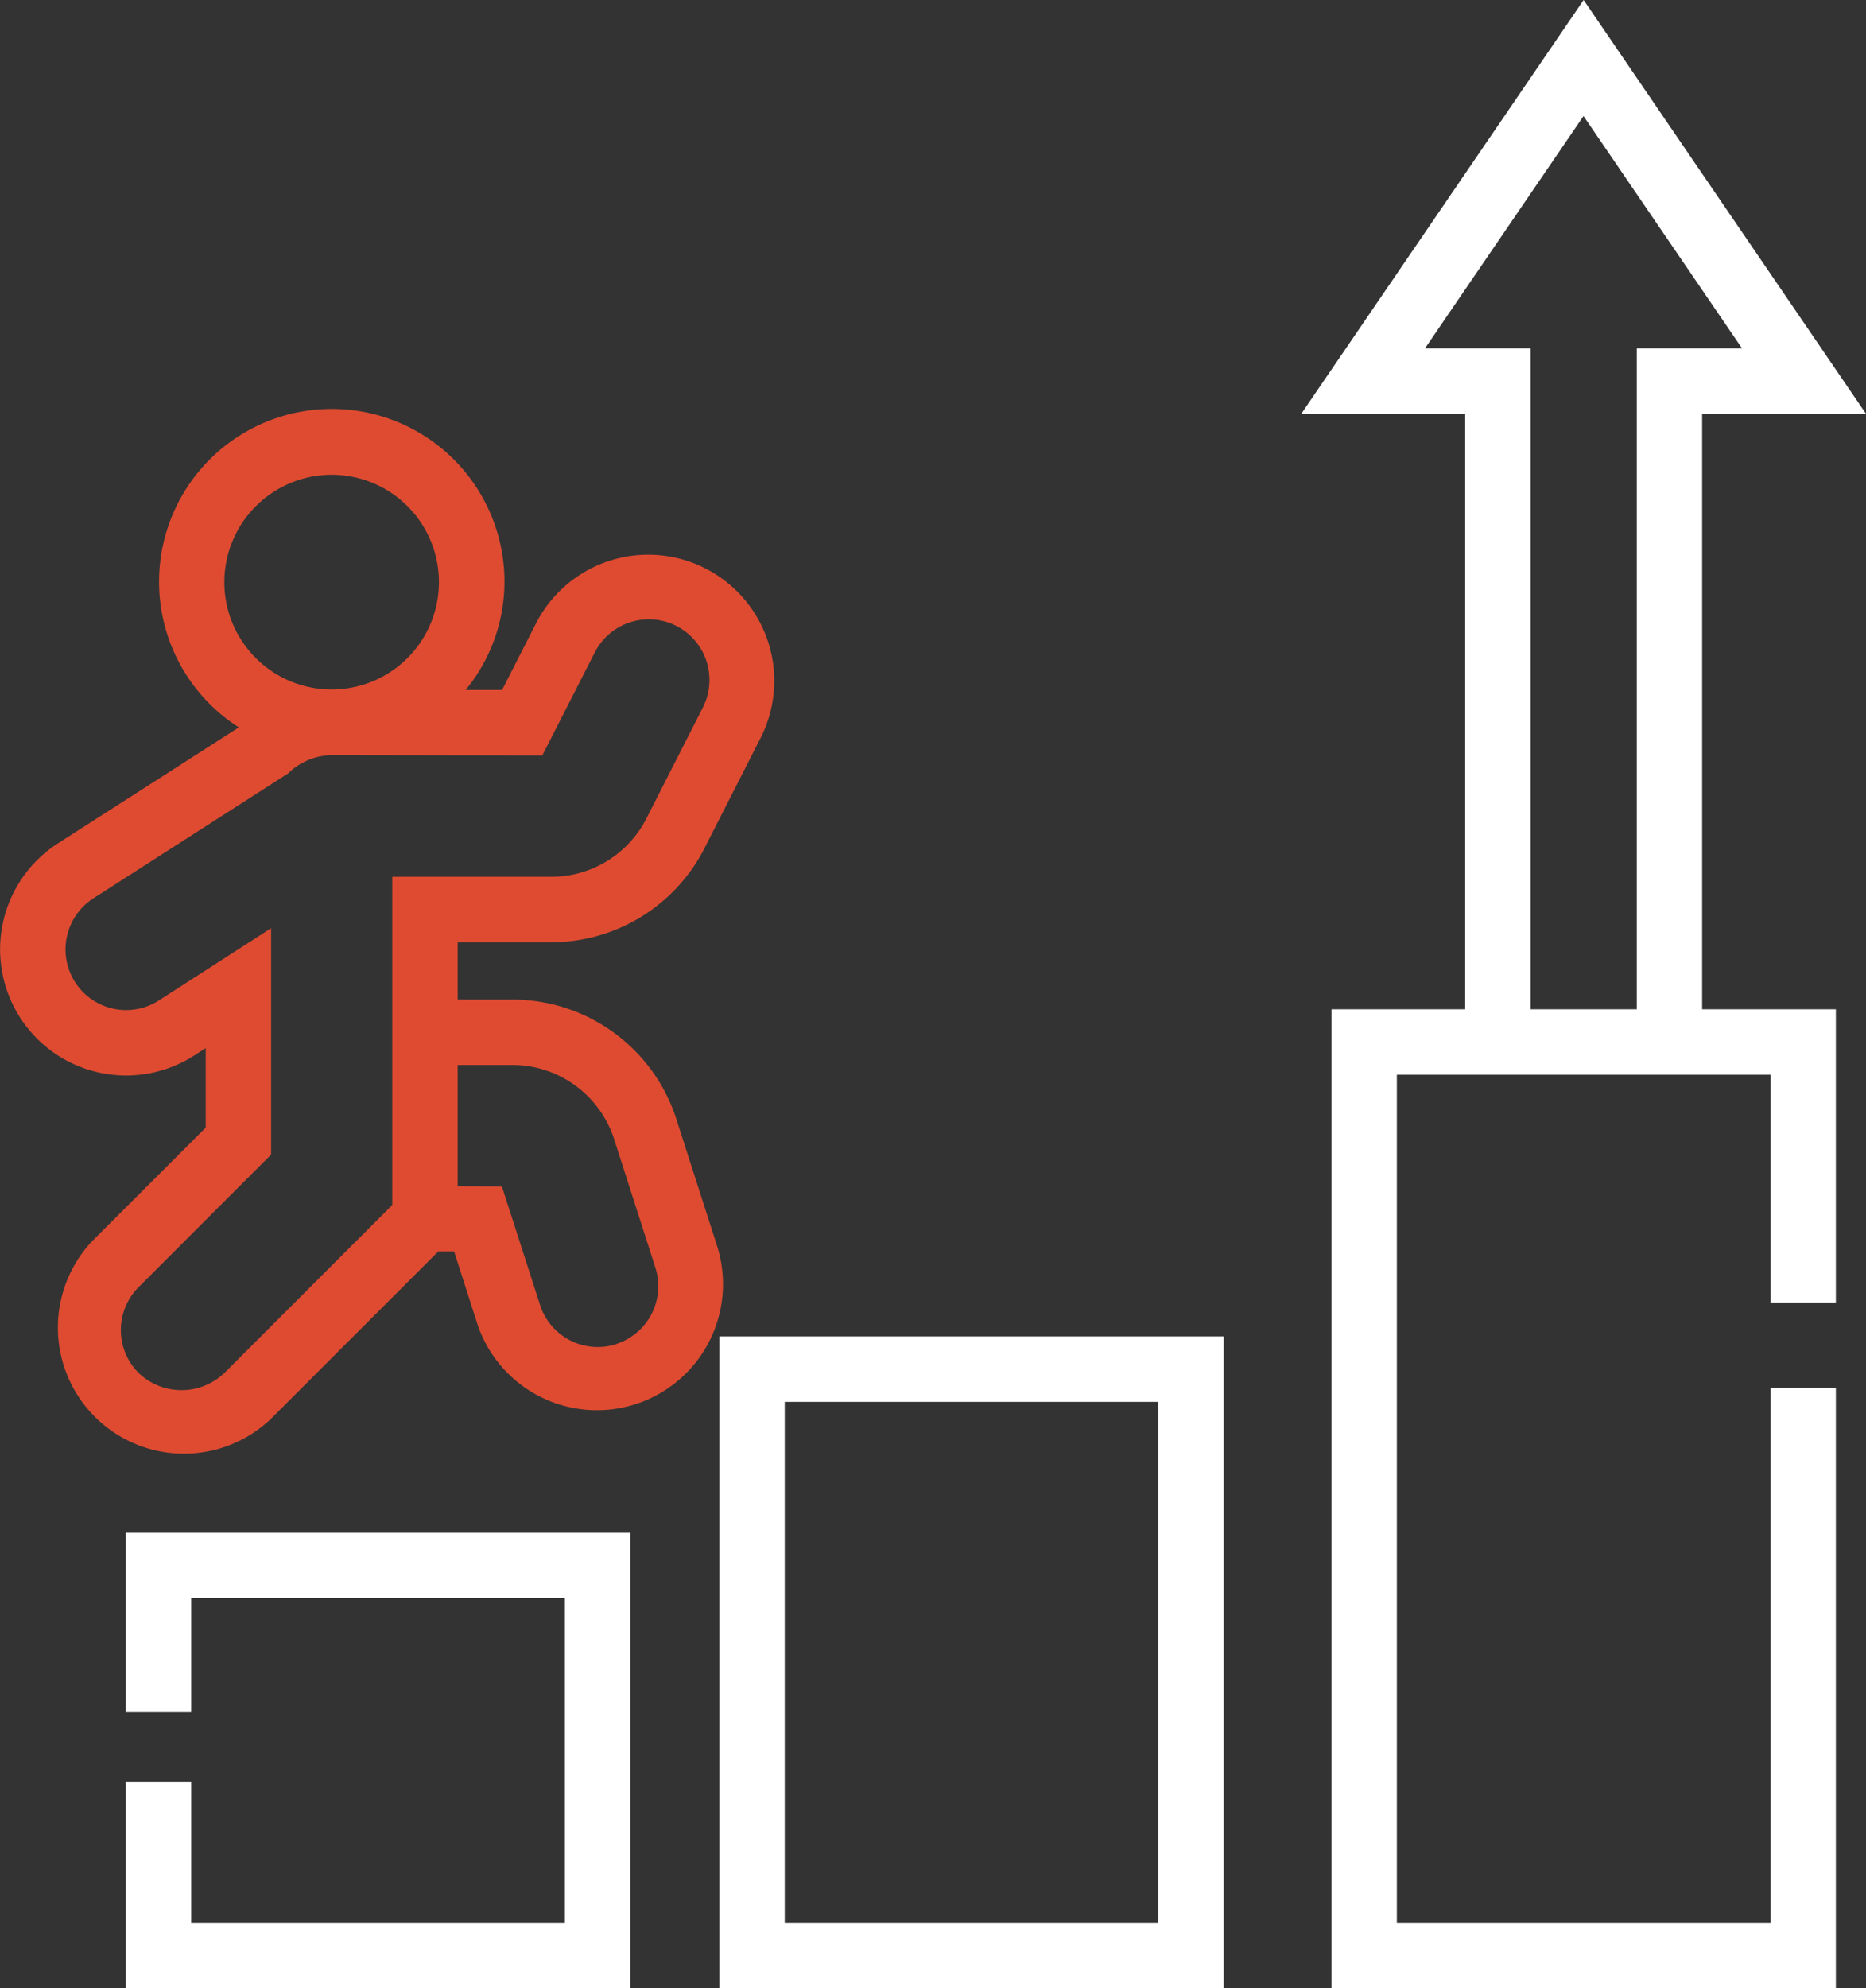 <svg xmlns="http://www.w3.org/2000/svg" width="56.345" height="60" viewBox="0 0 56.345 60">
  <rect x="0" y="0" width="56.345" height="60" fill="#333333" stroke="none"/>
  <g id="personal-growth_17793793" transform="translate(-3.464 -1.613)">
    <path id="Path_383325" data-name="Path 383325" d="M25.135,39.43l-1.244-3.872a5.2,5.2,0,0,0-4.965-3.62H17.284v-1.73h2.81a5.193,5.193,0,0,0,4.647-2.847l1.7-3.339a3.806,3.806,0,0,0-6.782-3.456l-1.034,2.029-1.1,0a5.163,5.163,0,0,0,1.172-3.253,5.215,5.215,0,1,0-8.021,4.382l-5.463,3.5a3.805,3.805,0,1,0,4.119,6.4l.344-.221v2.4L6.254,39.221A3.806,3.806,0,0,0,11.636,44.6L16.7,39.538l.475,0,.712,2.216a3.806,3.806,0,0,0,7.246-2.328ZM13.478,16.1a3.24,3.24,0,1,1-3.24,3.24A3.244,3.244,0,0,1,13.478,16.1Zm1.831,22.038L10.24,43.207a1.874,1.874,0,0,1-2.59,0,1.831,1.831,0,0,1,0-2.59l4-4V29.784l-3.387,2.18a1.831,1.831,0,0,1-2.53-.549,1.833,1.833,0,0,1,.548-2.53l5.882-3.772a1.947,1.947,0,0,1,1.319-.553l6.357.011,1.585-3.109a1.831,1.831,0,0,1,3.263,1.663l-1.7,3.339a3.225,3.225,0,0,1-2.887,1.769H15.309v9.9Zm6.762,4.2a1.831,1.831,0,0,1-2.3-1.183L18.62,37.581l-1.336-.013V33.912h1.642a3.231,3.231,0,0,1,3.085,2.249l1.244,3.872a1.833,1.833,0,0,1-1.183,2.3Z" transform="translate(0 -0.159)" fill="#df4b31"/>
    <path id="Path_383326" data-name="Path 383326" d="M7.313,53.877H9.287V50.44H20.568v9.795H9.287V55.988H7.313V62.21h15.23V48.466H7.313Z" transform="translate(-0.049 -0.596)" fill="#fff"/>
    <path id="Path_383327" data-name="Path 383327" d="M25.465,62.133h15.23V42.466H25.465ZM27.439,44.44H38.72V60.159H27.439Z" transform="translate(-0.28 -0.52)" fill="#fff"/>
    <path id="Path_383328" data-name="Path 383328" d="M55.368,14.1h4.947L51.79,1.613,43.265,14.1h4.948V32.073H44.176v29.54h15.23V43.5H57.431V59.639H46.15V34.048H57.431V40.92h1.975V32.073H55.368ZM50.188,32.073V12.125H47l4.786-7.01,4.786,7.01H53.394V32.073H50.188Z" transform="translate(-0.507)" fill="#fff"/>
  </g>
</svg>
